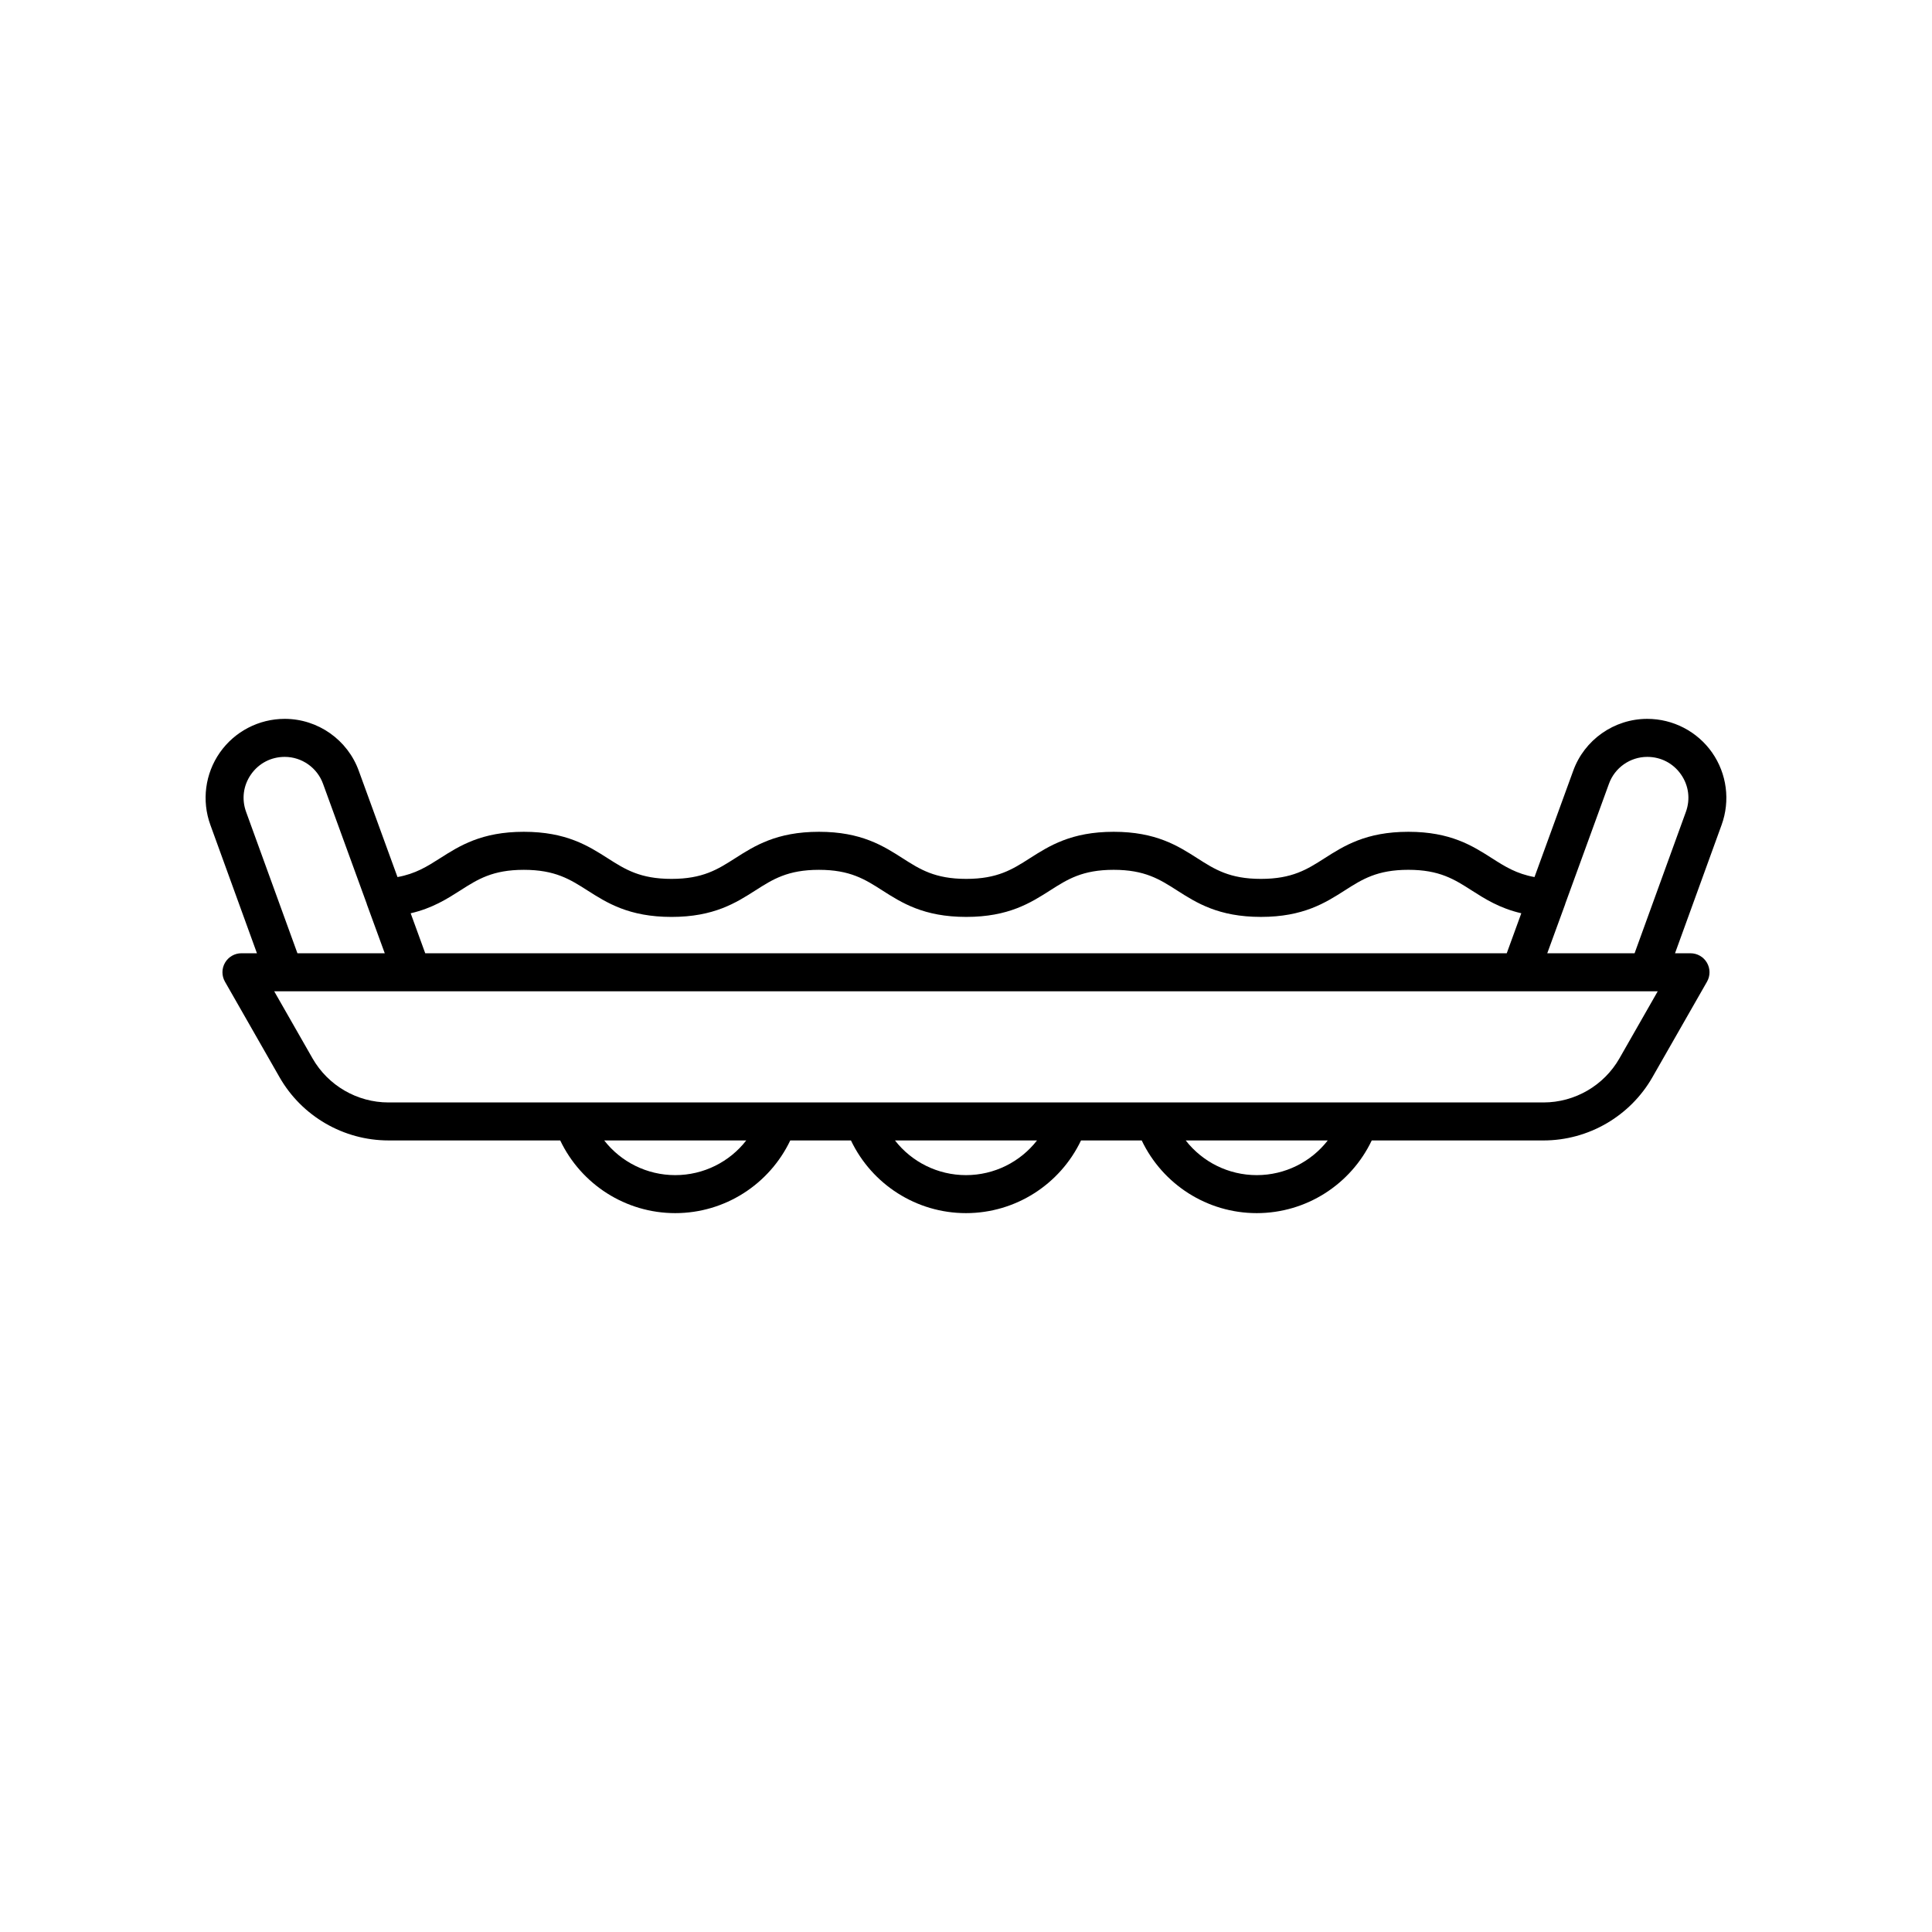 <?xml version="1.0" encoding="UTF-8"?>
<!-- Uploaded to: ICON Repo, www.svgrepo.com, Generator: ICON Repo Mixer Tools -->
<svg fill="#000000" width="800px" height="800px" version="1.1" viewBox="144 144 512 512" xmlns="http://www.w3.org/2000/svg">
 <path d="m597.73 343.44c-3.918-5.594-10.344-8.934-17.188-8.934-8.801 0-16.695 5.566-19.645 13.82l-10.238 28.105c-4.758-0.859-7.836-2.789-11.258-4.977-5.144-3.289-10.977-7.019-22.164-7.019-11.242 0-17.09 3.738-22.25 7.031-4.578 2.926-8.531 5.449-16.828 5.449-8.301 0-12.254-2.527-16.828-5.453-5.148-3.293-10.988-7.027-22.195-7.027-11.242 0-17.09 3.738-22.25 7.031-4.578 2.926-8.531 5.449-16.828 5.449-8.301 0-12.254-2.527-16.828-5.453-5.148-3.293-10.988-7.027-22.195-7.027-11.242 0-17.09 3.738-22.25 7.031-4.578 2.926-8.531 5.449-16.828 5.449-8.336 0-12.301-2.527-16.891-5.457-5.164-3.293-11.012-7.023-22.246-7.023-11.219 0-17.062 3.731-22.223 7.023-3.426 2.188-6.504 4.117-11.258 4.973l-10.23-28.078c-2.957-8.285-10.855-13.848-19.656-13.848-6.844 0-13.27 3.34-17.188 8.934-3.91 5.586-4.852 12.754-2.516 19.168l12.344 34.016h-4.106c-1.797 0-3.457 0.957-4.356 2.508-0.902 1.555-0.906 3.469-0.016 5.027l14.453 25.297c5.902 10.348 16.969 16.773 28.887 16.773h45.508c5.547 11.633 17.324 19.266 30.48 19.266s24.938-7.633 30.484-19.262h16.086c5.547 11.629 17.328 19.262 30.484 19.262s24.938-7.633 30.484-19.262h16.086c5.543 11.629 17.324 19.262 30.48 19.262 13.16 0 24.938-7.633 30.48-19.262h45.508c11.918 0 22.984-6.43 28.883-16.773l14.457-25.297c0.891-1.559 0.887-3.473-0.016-5.027-0.898-1.551-2.562-2.508-4.356-2.508h-4.106l12.344-34.016c2.332-6.422 1.395-13.586-2.516-19.172zm-331.71 36.512c4.57-2.918 8.52-5.438 16.797-5.438 8.293 0 12.25 2.523 16.828 5.441 5.172 3.301 11.035 7.039 22.309 7.039 11.242 0 17.09-3.738 22.25-7.031 4.578-2.926 8.531-5.449 16.828-5.449 8.262 0 12.203 2.523 16.766 5.438 5.16 3.301 11.008 7.039 22.258 7.039 11.242 0 17.09-3.738 22.25-7.031 4.578-2.926 8.531-5.449 16.828-5.449 8.262 0 12.203 2.523 16.766 5.438 5.16 3.301 11.008 7.039 22.258 7.039 11.242 0 17.09-3.738 22.25-7.031 4.578-2.926 8.531-5.449 16.828-5.449 8.238 0 12.176 2.516 16.734 5.434 3.543 2.262 7.434 4.75 13.195 6.082l-3.859 10.602-286.61 0.004-3.859-10.602c5.75-1.328 9.641-3.812 13.184-6.074zm-56.797-20.785c-1.23-3.379-0.758-7.008 1.301-9.945 2.066-2.949 5.32-4.641 8.93-4.641 4.551 0 8.637 2.879 10.176 7.188l11.574 31.777c0.008 0.023 0 0.055 0.008 0.078l4.695 12.84 0.059 0.156h-23.145zm113.72 96.254c-7.504 0-14.402-3.504-18.816-9.188h37.633c-4.41 5.68-11.309 9.188-18.816 9.188zm77.055 0c-7.504 0-14.402-3.504-18.816-9.188h37.633c-4.414 5.68-11.312 9.188-18.816 9.188zm77.051 0c-7.504 0-14.402-3.504-18.816-9.188h37.633c-4.414 5.68-11.309 9.188-18.816 9.188zm96.125-30.953c-4.113 7.211-11.828 11.691-20.133 11.691h-306.09c-8.305 0-16.02-4.481-20.137-11.695l-10.148-17.762h366.65zm17.602-65.301c-0.004 0.004-0.004 0.004-0.004 0.004l-13.59 37.457h-23.145l0.059-0.156 4.691-12.844c0.008-0.023 0-0.051 0.008-0.078l11.582-31.805c1.527-4.285 5.613-7.164 10.164-7.164 3.609 0 6.867 1.691 8.93 4.637 2.059 2.941 2.531 6.566 1.305 9.949z"/>
</svg>